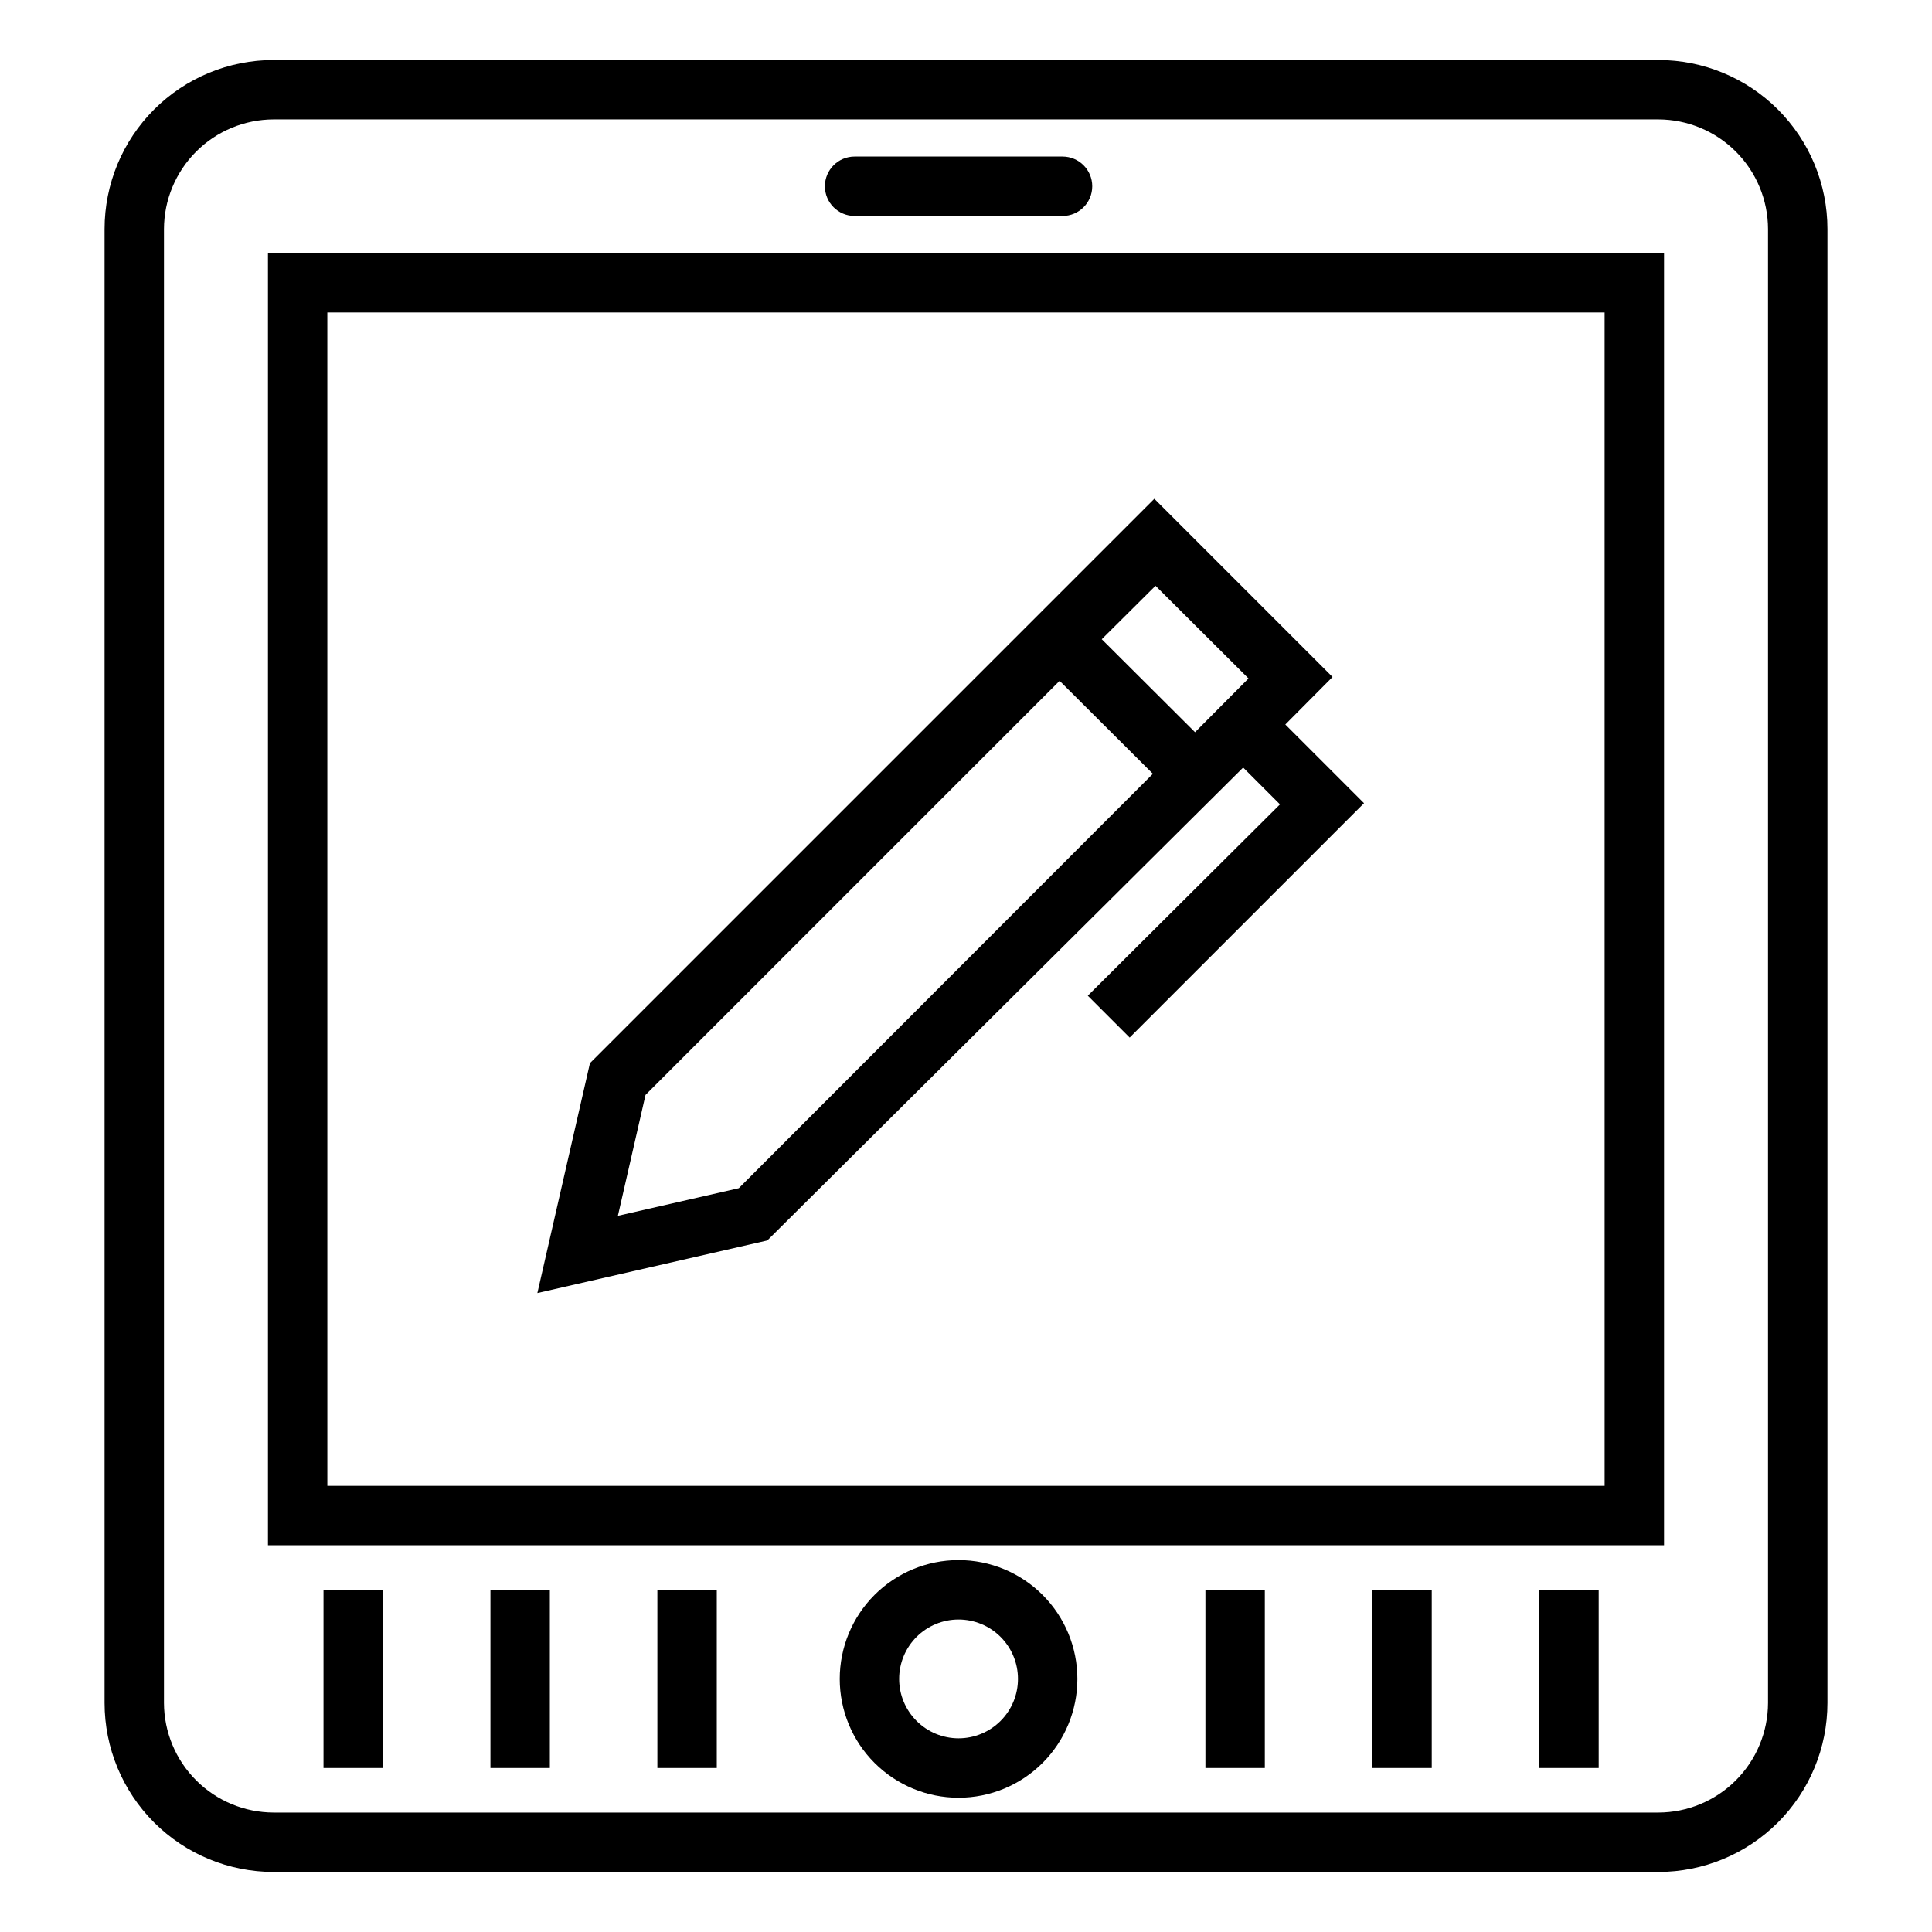 <?xml version="1.0" encoding="UTF-8"?>
<!-- Uploaded to: SVG Repo, www.svgrepo.com, Generator: SVG Repo Mixer Tools -->
<svg fill="#000000" width="800px" height="800px" version="1.1" viewBox="144 144 512 512" xmlns="http://www.w3.org/2000/svg">
 <g>
  <path d="m216.5 640.09h367c11.879 0 23.273-4.719 31.672-13.117 8.398-8.402 13.121-19.793 13.121-31.672v-390.61c0-11.883-4.723-23.273-13.121-31.676-8.398-8.398-19.793-13.117-31.672-13.117h-367c-11.879 0-23.27 4.719-31.672 13.117-8.398 8.402-13.117 19.793-13.117 31.676v390.61c0 11.879 4.719 23.27 13.117 31.672 8.402 8.398 19.793 13.117 31.672 13.117zm-29.047-435.4c0.023-7.699 3.09-15.074 8.531-20.52 5.441-5.441 12.82-8.508 20.516-8.531h367c7.695 0.023 15.074 3.09 20.516 8.531 5.445 5.445 8.512 12.82 8.531 20.52v390.61c-0.02 7.695-3.086 15.074-8.531 20.516-5.441 5.441-12.82 8.512-20.516 8.531h-367c-7.695-0.02-15.074-3.09-20.516-8.531-5.441-5.441-8.508-12.82-8.531-20.516z"/>
  <path d="m584.99 211.07h-369.98v342.43h369.98zm-15.742 326.69h-338.5l-0.004-310.95h338.5z"/>
  <path d="m398.03 557.44c-8.352 0-16.359 3.32-22.266 9.223-5.906 5.906-9.223 13.914-9.223 22.266 0 8.352 3.316 16.363 9.223 22.266 5.906 5.906 13.914 9.223 22.266 9.223s16.359-3.316 22.266-9.223c5.902-5.902 9.223-13.914 9.223-22.266 0-8.352-3.32-16.359-9.223-22.266-5.906-5.902-13.914-9.223-22.266-9.223zm0 47.23v0.004c-4.176 0-8.18-1.66-11.133-4.613-2.953-2.953-4.613-6.957-4.613-11.133s1.66-8.18 4.613-11.133c2.953-2.953 6.957-4.609 11.133-4.609s8.18 1.656 11.133 4.609c2.953 2.953 4.609 6.957 4.609 11.133s-1.656 8.18-4.609 11.133c-2.953 2.953-6.957 4.613-11.133 4.613z"/>
  <path d="m370.48 201.23h55.105c4.348 0 7.871-3.523 7.871-7.871s-3.523-7.875-7.871-7.875h-55.105c-4.348 0-7.871 3.527-7.871 7.875s3.523 7.871 7.871 7.871z"/>
  <path d="m229.73 565.31h15.742v47.23h-15.742z"/>
  <path d="m273.97 565.31h15.742v47.23h-15.742z"/>
  <path d="m318.21 565.31h15.742v47.23h-15.742z"/>
  <path d="m463.45 565.31h15.742v47.23h-15.742z"/>
  <path d="m507.69 565.31h15.742v47.23h-15.742z"/>
  <path d="m551.93 565.31h15.742v47.23h-15.742z"/>
  <path d="m473.45 347.41 9.762 9.762-50.934 50.695 11.098 11.098 62.109-62.109-20.859-20.859 12.516-12.594-47.23-47.23-149.57 149.57-13.934 60.93 60.93-13.934zm1.418-23.617-14.168 14.25-24.723-24.641 14.25-14.168zm-167.12 142.41 7.32-32.039 109.74-109.74 24.719 24.641-109.74 109.82z"/>
 </g>
</svg>